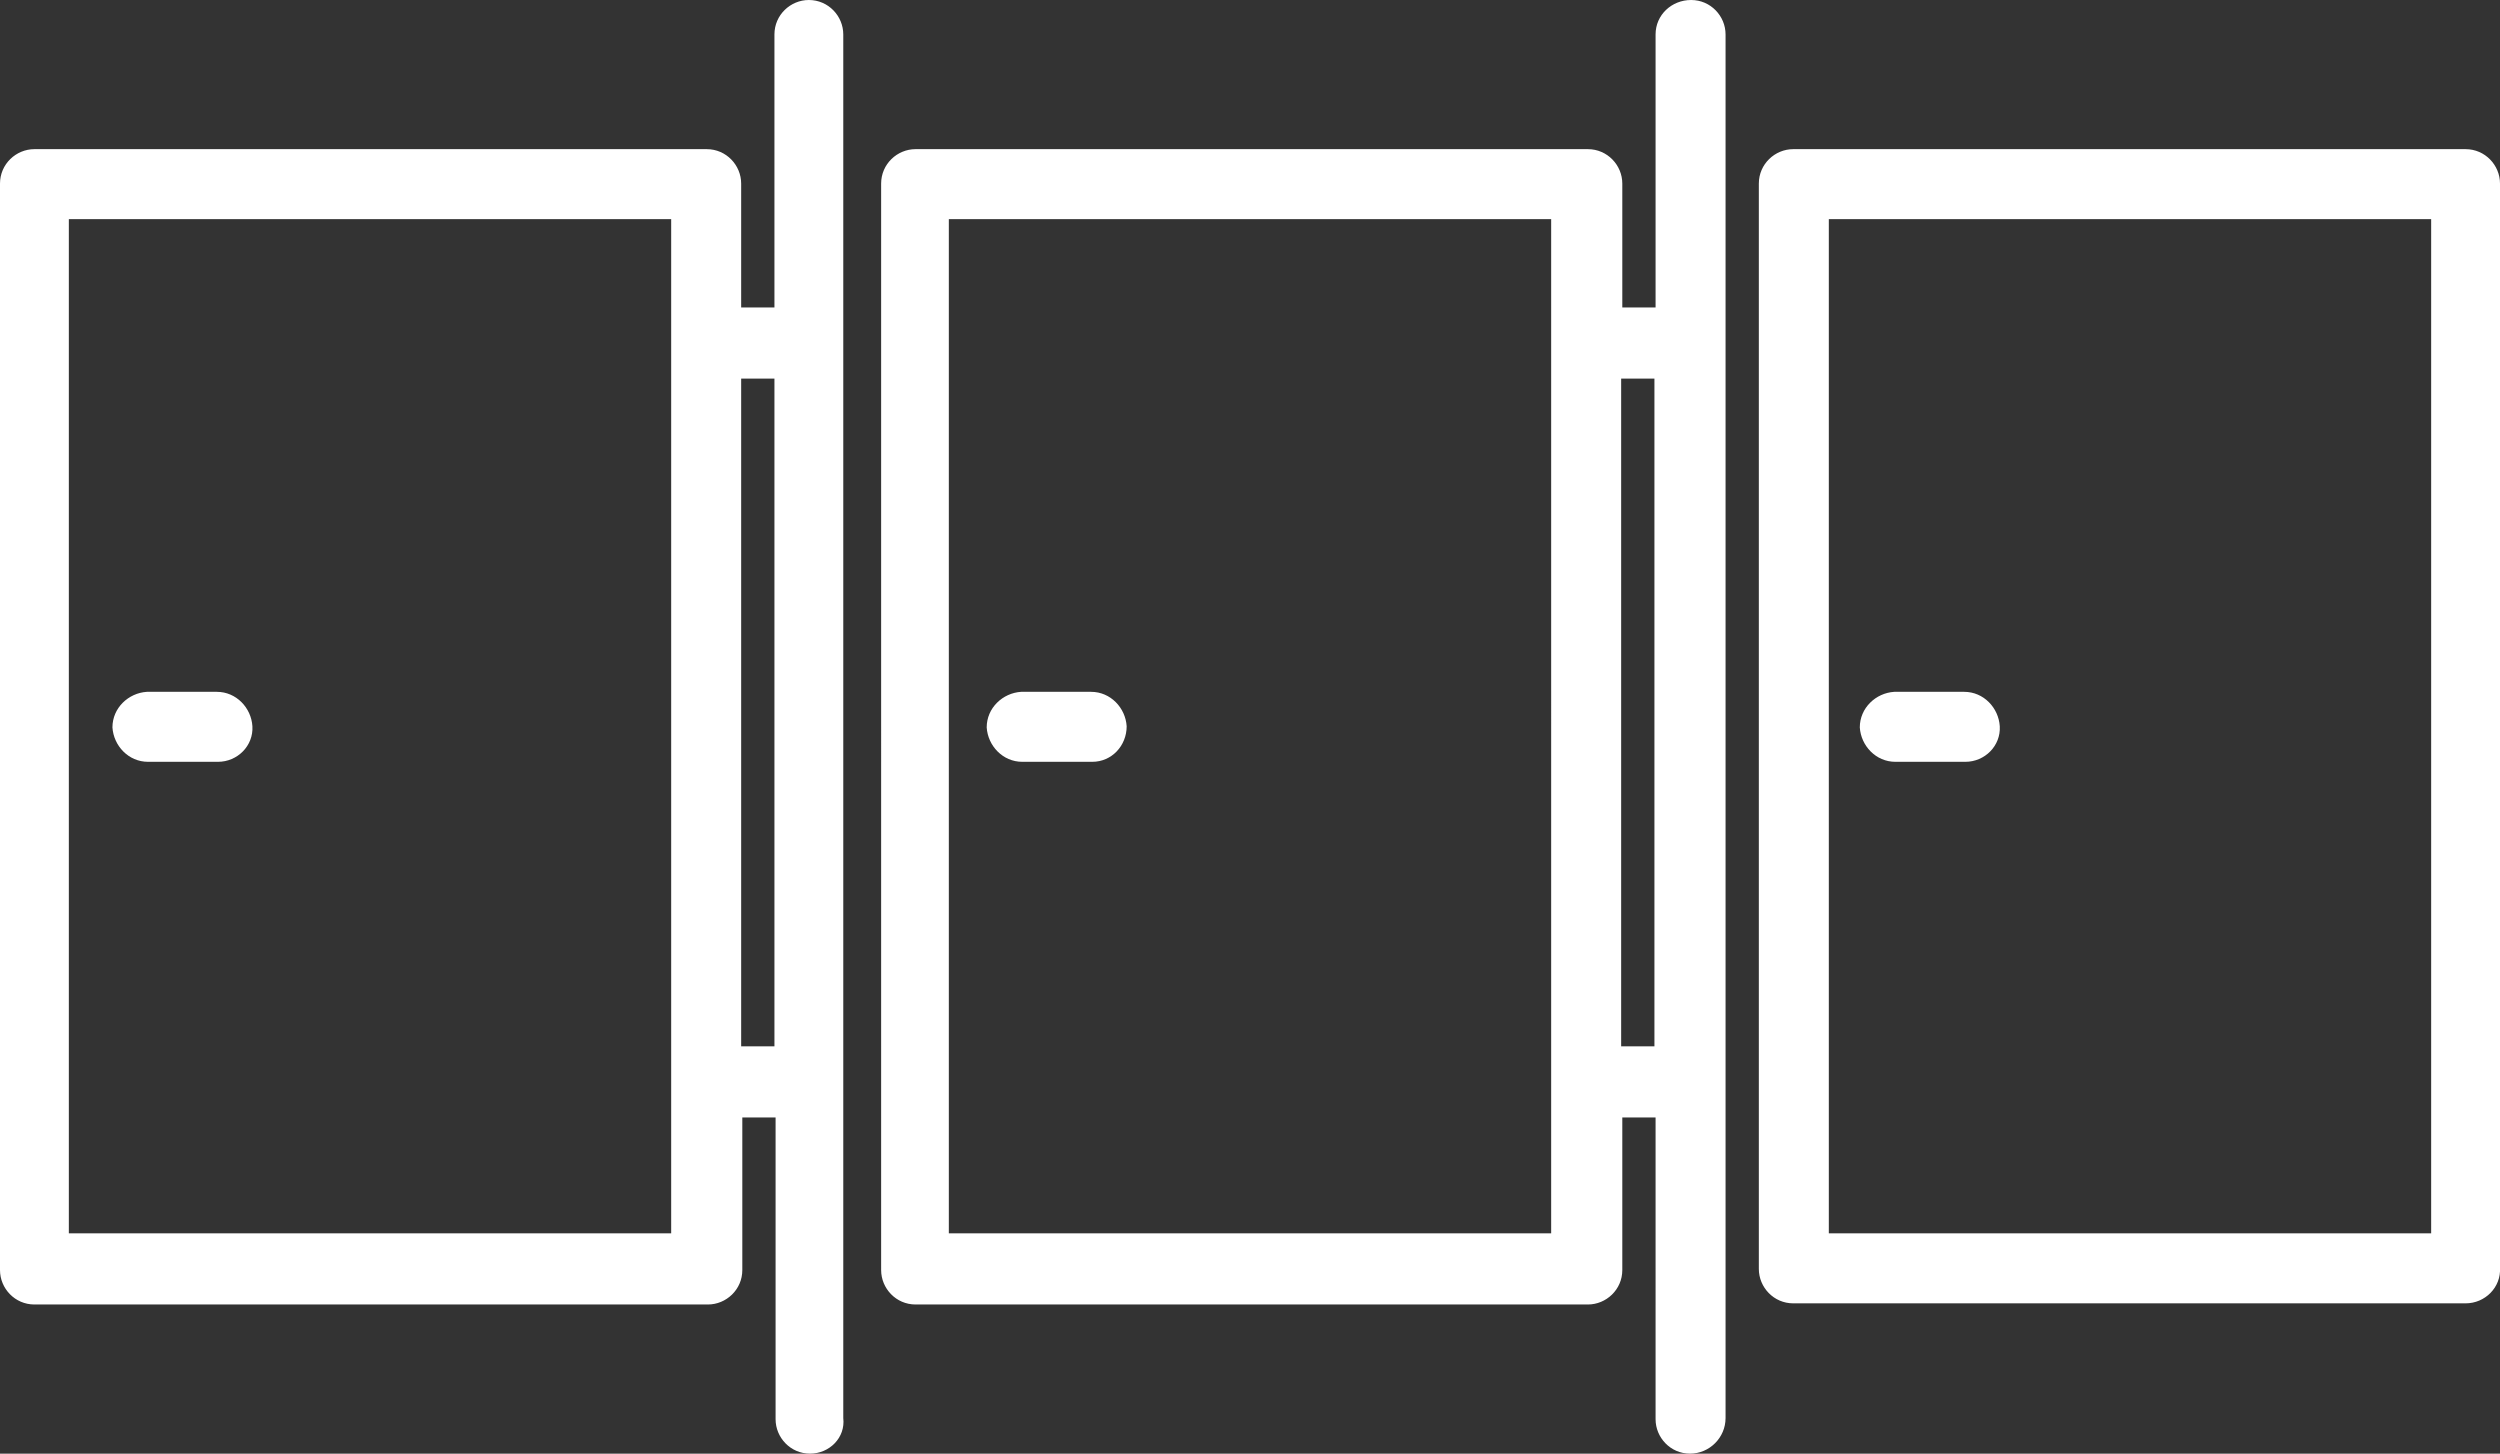<?xml version="1.0" encoding="utf-8"?>
<!-- Generator: Adobe Illustrator 20.0.0, SVG Export Plug-In . SVG Version: 6.00 Build 0)  -->
<svg version="1.1" id="Group_119" xmlns="http://www.w3.org/2000/svg" xmlns:xlink="http://www.w3.org/1999/xlink" x="0px" y="0px"
	 width="217.9px" height="126.7px" viewBox="0 0 217.9 126.7" style="enable-background:new 0 0 217.9 126.7;" xml:space="preserve"
	>
<rect x="0" y="0" width="217.9" height="126.7" fill="#333333" stroke="none"/>
<style type="text/css">
	.st0{fill:#FFFFFF;}
</style>
<path id="cloakroom" class="st0" d="M147.3,126.7c-1.7,0-3-1.4-3-3V97.4h-2.9v13.3c0,1.7-1.4,3-3,3H79.8c-1.7,0-3-1.4-3-3V16
	c0-1.7,1.4-3,3-3h58.6c1.7,0,3,1.4,3,3v10.8h2.9V3c0-1.7,1.4-3,3.1-3c1.7,0,3,1.4,3,3v120.6C150.4,125.3,149,126.7,147.3,126.7
	L147.3,126.7z M82.7,107.5h52.5V19.1H82.7V107.5z M141.3,91.2h2.9V33h-2.9V91.2z M70.6,126.7c-1.7,0-3-1.4-3-3V97.4h-2.9v13.3
	c0,1.7-1.4,3-3,3H3c-1.7,0-3-1.4-3-3V16c0-1.7,1.4-3,3-3h58.6c1.7,0,3,1.4,3,3v10.8h2.9V3c0-1.7,1.4-3,3-3c1.7,0,3,1.4,3,3v120.6
	C73.7,125.3,72.3,126.7,70.6,126.7L70.6,126.7z M6,107.5h52.5V19.1H6V107.5z M64.6,91.2h2.9V33h-2.9V91.2z M214.9,113.6h-58.6
	c-1.7,0-3-1.4-3-3V16c0-1.7,1.4-3,3-3h58.6c1.7,0,3,1.4,3,3v94.5C218,112.2,216.6,113.6,214.9,113.6L214.9,113.6z M159.4,107.5h52.5
	V19.1h-52.5V107.5z M171.3,66.4h-6.1c-1.7,0-3-1.4-3.1-3c0-1.7,1.4-3,3-3.1l0,0h6.1c1.7,0,3,1.4,3.1,3C174.4,65,173,66.4,171.3,66.4
	C171.4,66.4,171.4,66.4,171.3,66.4L171.3,66.4z M95.2,66.4h-6.1c-1.7,0-3-1.4-3.1-3c0-1.7,1.4-3,3-3.1l0,0h6.1c1.7,0,3,1.4,3.1,3
	C98.2,65,96.9,66.4,95.2,66.4L95.2,66.4L95.2,66.4z M19,66.4h-6.1c-1.7,0-3-1.4-3.1-3c0-1.7,1.4-3,3-3.1l0,0h6.1c1.7,0,3,1.4,3.1,3
	C22.1,65,20.7,66.4,19,66.4L19,66.4L19,66.4z"/>
</svg>
